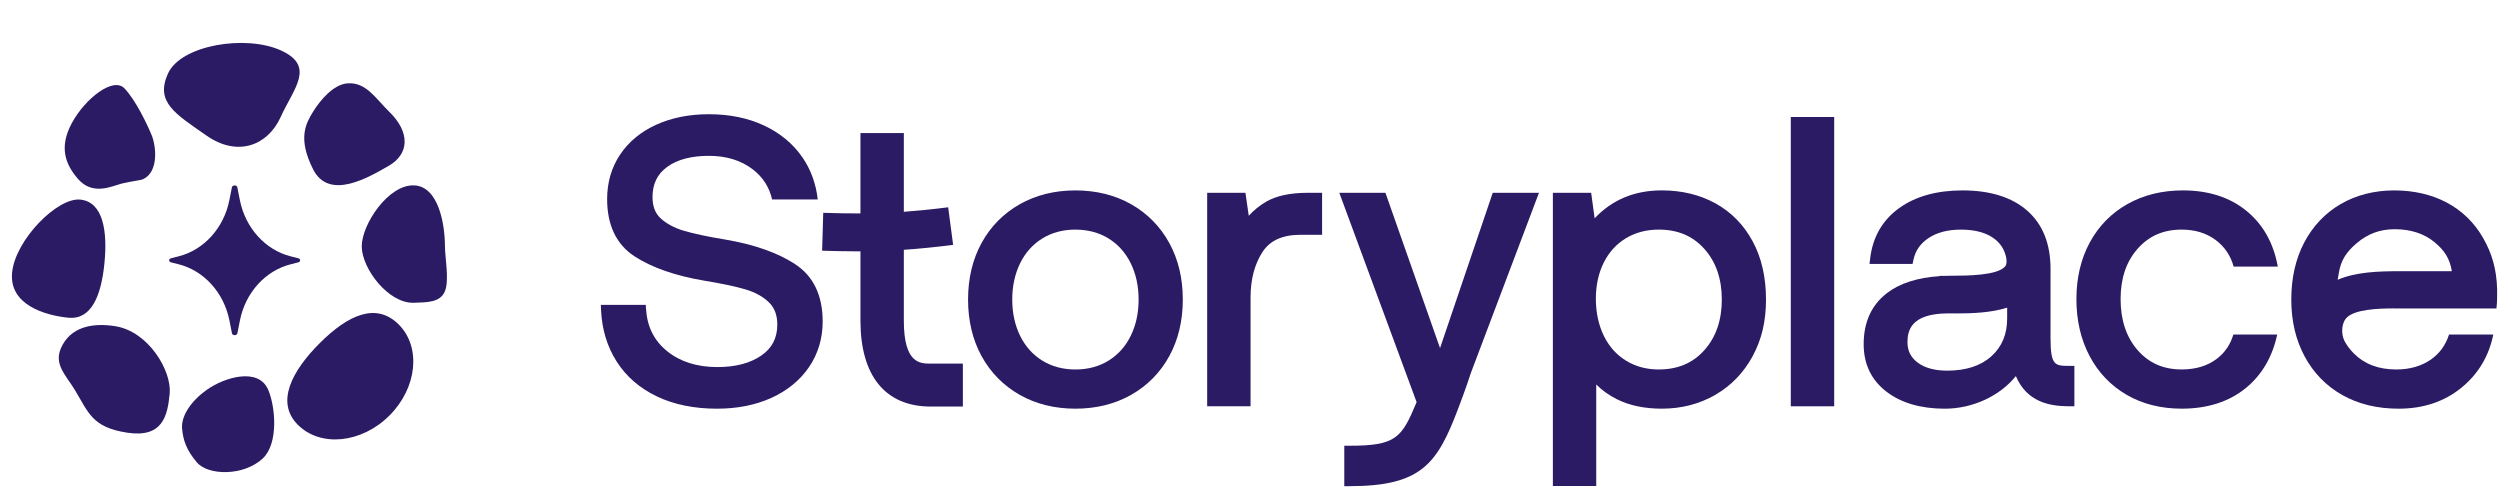 <svg width="197" height="39" viewBox="0 0 197 39" fill="none" xmlns="http://www.w3.org/2000/svg">
<path d="M32.628 23.859C30.602 23.937 28.506 21.151 28.506 19.414C28.506 17.677 30.602 14.529 32.628 14.607C34.558 14.681 35.062 17.677 35.062 19.414C35.062 20.267 35.415 22.068 35.062 22.945C34.697 23.853 33.61 23.822 32.628 23.859Z" fill="#2B1B64"/>
<path d="M23.474 33.478C21.686 31.696 23.017 29.211 25.209 27.026C27.402 24.842 29.626 23.785 31.414 25.567C33.203 27.349 32.875 30.564 30.683 32.749C28.49 34.933 25.263 35.26 23.474 33.478Z" fill="#2B1B64"/>
<path d="M6.325 15.728C8.128 15.911 8.487 18.212 8.226 20.782C7.964 23.352 7.181 25.218 5.377 25.036C3.573 24.853 0.694 24.033 0.956 21.462C1.217 18.892 4.521 15.546 6.325 15.728Z" fill="#2B1B64"/>
<path d="M13.235 5.798C14.256 3.544 19.344 2.718 22.119 3.965C24.893 5.212 23.139 6.964 22.118 9.219C21.098 11.474 18.721 12.393 16.267 10.68C13.814 8.967 12.214 8.053 13.235 5.798Z" fill="#2B1B64"/>
<path d="M20.703 36.128C21.966 34.945 21.706 32.044 21.132 30.709C20.361 28.916 17.679 29.739 16.307 30.709C14.963 31.66 14.268 32.849 14.348 33.763C14.428 34.677 14.682 35.452 15.509 36.43C16.415 37.501 19.222 37.514 20.703 36.128Z" fill="#2B1B64"/>
<path d="M6.129 14.081C7.309 15.464 8.847 14.651 9.606 14.462C10.366 14.273 11.062 14.218 11.274 14.12C12.524 13.538 12.303 11.516 11.956 10.666C11.609 9.817 10.694 7.886 9.806 6.962C8.919 6.037 6.719 7.755 5.673 9.678C4.605 11.643 5.185 12.975 6.129 14.081Z" fill="#2B1B64"/>
<path d="M4.8 27.441C5.532 25.763 7.259 25.415 9.073 25.702C11.713 26.119 13.537 29.23 13.371 31.009C13.205 32.789 12.809 34.518 10.029 34.096C7.25 33.675 6.977 32.51 5.902 30.734C5.199 29.573 4.238 28.727 4.8 27.441Z" fill="#2B1B64"/>
<path d="M27.385 6.567C28.856 6.459 29.606 7.771 30.663 8.797C32.37 10.454 32.214 12.148 30.663 13.046C29.112 13.943 25.943 15.851 24.677 13.35C23.417 10.864 24.127 9.699 24.667 8.811L24.676 8.797C25.218 7.908 26.276 6.648 27.385 6.567Z" fill="#2B1B64"/>
<path d="M23.501 20.35L22.906 20.2C20.909 19.697 19.339 17.962 18.904 15.78L18.7 14.756C18.692 14.716 18.667 14.679 18.628 14.653C18.589 14.626 18.539 14.612 18.488 14.612C18.436 14.612 18.387 14.626 18.348 14.653C18.309 14.679 18.283 14.716 18.275 14.756L18.072 15.78C17.639 17.962 16.069 19.697 14.07 20.2L13.479 20.35C13.436 20.361 13.398 20.382 13.371 20.411C13.345 20.441 13.33 20.476 13.33 20.512C13.33 20.548 13.345 20.583 13.371 20.612C13.398 20.641 13.436 20.663 13.479 20.674L14.074 20.824C16.072 21.327 17.642 23.061 18.077 25.244L18.28 26.268C18.288 26.308 18.313 26.345 18.352 26.371C18.391 26.397 18.441 26.412 18.492 26.412C18.544 26.412 18.593 26.397 18.632 26.371C18.671 26.345 18.697 26.308 18.705 26.268L18.908 25.244C19.341 23.061 20.911 21.327 22.911 20.824L23.501 20.674C23.545 20.663 23.583 20.641 23.609 20.612C23.636 20.583 23.651 20.548 23.651 20.512C23.651 20.476 23.636 20.441 23.609 20.411C23.583 20.382 23.545 20.361 23.501 20.35V20.35Z" fill="#2B1B64"/>
<path d="M73.346 28.653C72.5 28.653 71.222 28.653 71.222 25.267V19.684C72.366 19.605 73.642 19.483 75.106 19.295L74.716 16.334C73.408 16.501 72.26 16.613 71.222 16.689V10.485H67.803V16.819C66.756 16.824 65.807 16.797 64.871 16.769L64.783 19.755C65.692 19.781 66.609 19.807 67.613 19.807C67.676 19.807 67.74 19.807 67.804 19.807V25.266C67.804 29.632 69.772 32.037 73.347 32.037H75.874V28.652H73.347L73.346 28.653Z" fill="#2B1B64"/>
<path d="M95.125 32.015V15.191H98.14L98.402 17.004C98.791 16.575 99.241 16.208 99.748 15.908C100.55 15.433 101.66 15.192 103.045 15.192H104.181V18.503H102.472C101.056 18.503 100.079 18.946 99.483 19.86C98.86 20.816 98.544 22.023 98.544 23.447V32.016H95.125V32.015Z" fill="#2B1B64"/>
<path d="M122.366 38.3V15.191H125.383L125.657 17.204C127.026 15.742 128.803 15.002 130.954 15.002C132.524 15.002 133.945 15.347 135.18 16.026C136.422 16.711 137.407 17.717 138.11 19.015C138.807 20.304 139.161 21.848 139.161 23.602C139.161 25.356 138.807 26.774 138.11 28.064C137.409 29.36 136.421 30.385 135.172 31.11C133.925 31.835 132.506 32.203 130.954 32.203C129.578 32.203 128.381 31.95 127.394 31.451C126.777 31.14 126.239 30.755 125.783 30.298V38.299H122.365L122.366 38.3ZM130.7 18.093C129.74 18.093 128.873 18.322 128.124 18.773C127.377 19.224 126.79 19.866 126.38 20.684C125.965 21.515 125.753 22.477 125.753 23.54C125.753 24.604 125.965 25.61 126.382 26.463C126.792 27.302 127.38 27.96 128.127 28.419C128.875 28.88 129.741 29.114 130.7 29.114C132.206 29.114 133.383 28.618 134.299 27.598C135.215 26.578 135.679 25.234 135.679 23.603C135.679 21.973 135.215 20.629 134.299 19.609C133.383 18.589 132.207 18.093 130.7 18.093V18.093Z" fill="#2B1B64"/>
<path d="M144.534 9.22H141.115V32.016H144.534V9.22Z" fill="#2B1B64"/>
<path d="M105.929 38.31V35.124H106.333C110.009 35.124 110.453 34.518 111.629 31.688L105.537 15.192H109.172L113.475 27.43L117.628 15.192H121.271L115.901 29.397C115.838 29.61 115.513 30.595 114.901 32.206C113.255 36.544 112.018 38.31 106.333 38.31H105.929V38.31Z" fill="#2B1B64"/>
<path d="M84.744 32.204C83.109 32.204 81.632 31.838 80.355 31.114C79.074 30.389 78.063 29.364 77.351 28.068C76.643 26.779 76.283 25.278 76.283 23.604C76.283 21.931 76.643 20.43 77.351 19.141C78.063 17.844 79.074 16.819 80.355 16.094C81.632 15.371 83.109 15.004 84.744 15.004C86.379 15.004 87.856 15.371 89.133 16.094C90.414 16.82 91.424 17.844 92.137 19.141C92.846 20.431 93.205 21.932 93.205 23.604C93.205 25.276 92.845 26.779 92.137 28.068C91.425 29.364 90.414 30.389 89.133 31.114C87.856 31.838 86.378 32.204 84.744 32.204ZM84.744 18.093C83.763 18.093 82.887 18.327 82.139 18.788C81.391 19.247 80.803 19.901 80.393 20.73C79.977 21.572 79.765 22.538 79.765 23.604C79.765 24.669 79.976 25.636 80.393 26.477C80.803 27.306 81.391 27.96 82.139 28.42C82.888 28.881 83.764 29.115 84.744 29.115C85.724 29.115 86.6 28.881 87.349 28.42C88.097 27.96 88.685 27.306 89.094 26.478C89.512 25.636 89.722 24.669 89.722 23.604C89.722 22.539 89.512 21.573 89.094 20.73C88.684 19.902 88.097 19.249 87.349 18.788C86.6 18.328 85.724 18.094 84.744 18.094V18.093Z" fill="#2B1B64"/>
<path d="M162.917 32.013C161.518 31.995 159.711 31.68 158.851 29.635C157.597 31.198 155.45 32.205 153.249 32.205C151.361 32.205 149.814 31.754 148.654 30.864C147.462 29.951 146.857 28.692 146.857 27.123C146.857 25.389 147.472 24.036 148.685 23.102C149.691 22.326 151.09 21.875 152.844 21.76V21.74L153.277 21.738H153.311C153.378 21.735 153.453 21.734 153.527 21.732L153.637 21.729L153.874 21.728C155.029 21.722 157.432 21.711 158.016 20.979C158.126 20.841 158.147 20.597 158.079 20.255C157.952 19.693 157.678 19.241 157.242 18.881C156.608 18.359 155.693 18.094 154.523 18.094C153.486 18.094 152.624 18.319 151.963 18.764C151.315 19.2 150.927 19.761 150.778 20.479L150.711 20.797H147.316L147.37 20.351C147.574 18.673 148.342 17.344 149.651 16.4C150.936 15.473 152.618 15.004 154.65 15.004C156.823 15.004 158.536 15.54 159.743 16.597C160.964 17.666 161.582 19.21 161.582 21.185V26.666C161.582 28.83 161.954 28.83 163.058 28.83H163.462V32.011L162.917 32.015V32.013ZM153.414 24.696C150.631 24.733 150.308 26.009 150.308 26.966C150.308 27.637 150.569 28.161 151.106 28.567C151.668 28.992 152.452 29.207 153.44 29.207C154.921 29.207 156.093 28.825 156.925 28.07C157.759 27.315 158.164 26.336 158.164 25.08V24.244C156.907 24.64 155.454 24.699 154.167 24.699C154.06 24.699 153.415 24.695 153.415 24.695L153.414 24.696Z" fill="#2B1B64"/>
<path d="M62.639 20.804C61.261 19.907 59.408 19.259 57.133 18.874C55.755 18.647 54.658 18.413 53.871 18.179C53.128 17.957 52.517 17.628 52.056 17.201C51.627 16.805 51.418 16.257 51.418 15.528C51.418 14.499 51.793 13.725 52.562 13.16C53.357 12.576 54.465 12.28 55.856 12.28C57.247 12.28 58.411 12.642 59.333 13.357C60.126 13.973 60.618 14.749 60.843 15.719H64.438C64.301 14.482 63.896 13.365 63.228 12.396C62.489 11.325 61.471 10.481 60.201 9.888C58.943 9.299 57.481 9 55.857 9C54.32 9 52.929 9.277 51.724 9.822C50.502 10.375 49.541 11.168 48.864 12.181C48.186 13.196 47.842 14.375 47.842 15.684C47.842 17.745 48.568 19.263 49.998 20.196C51.355 21.082 53.196 21.726 55.473 22.112C56.849 22.338 57.952 22.572 58.752 22.807C59.502 23.029 60.121 23.371 60.592 23.826C61.036 24.254 61.251 24.829 61.251 25.584C61.251 26.629 60.843 27.422 60.004 28.008C59.133 28.616 57.964 28.925 56.527 28.925C54.932 28.925 53.603 28.506 52.579 27.68C51.555 26.854 51.009 25.779 50.911 24.393L50.885 24.023H47.346L47.364 24.439C47.431 25.948 47.842 27.308 48.588 28.482C49.337 29.663 50.405 30.59 51.764 31.238C53.108 31.88 54.699 32.205 56.494 32.205C58.096 32.205 59.541 31.918 60.787 31.352C62.049 30.778 63.048 29.96 63.756 28.918C64.466 27.871 64.827 26.665 64.827 25.333C64.827 23.273 64.091 21.749 62.64 20.805L62.639 20.804Z" fill="#2B1B64"/>
<path d="M192.983 26.361C192.716 27.195 192.252 27.84 191.566 28.324C190.823 28.848 189.9 29.114 188.824 29.114C187.416 29.114 186.312 28.691 185.45 27.819C185.184 27.551 184.949 27.237 184.752 26.886C184.422 26.216 184.568 25.422 184.874 25.078C185.513 24.359 187.431 24.307 188.637 24.303V24.306H196.72C196.79 23.772 196.775 23.048 196.774 22.797C196.73 21.189 196.359 19.961 195.672 18.757C194.978 17.544 194.014 16.604 192.804 15.962C191.603 15.326 190.21 15.004 188.663 15.004C187.117 15.004 185.671 15.366 184.445 16.081C183.216 16.797 182.249 17.819 181.569 19.116C180.894 20.403 180.553 21.913 180.553 23.604C180.553 25.295 180.906 26.782 181.603 28.08C182.305 29.388 183.306 30.415 184.578 31.131C185.844 31.844 187.336 32.205 189.013 32.205C190.948 32.205 192.61 31.651 193.952 30.558C195.283 29.474 196.13 28.062 196.471 26.362H192.983L192.983 26.361ZM184.288 21.588L184.292 21.565C184.45 20.49 184.915 19.838 185.711 19.16C186.577 18.421 187.553 18.062 188.696 18.062C189.971 18.062 191.035 18.411 191.859 19.099C192.588 19.708 193.031 20.321 193.206 21.372H189.829L189.118 21.37C187.41 21.37 185.642 21.429 184.208 22.046C184.229 21.894 184.256 21.741 184.288 21.589V21.588Z" fill="#2B1B64"/>
<path d="M175.99 26.361C175.747 27.169 175.313 27.8 174.671 28.284C173.94 28.834 173.015 29.113 171.922 29.113C170.482 29.113 169.347 28.619 168.453 27.601C167.558 26.581 167.103 25.226 167.103 23.572C167.103 21.919 167.557 20.602 168.453 19.592C169.347 18.583 170.482 18.093 171.923 18.093C172.973 18.093 173.877 18.373 174.608 18.923C175.309 19.45 175.767 20.136 176.013 21.01H179.49L179.486 20.988C179.152 19.14 178.317 17.665 177.004 16.602C175.695 15.541 174.017 15.003 172.019 15.003C170.384 15.003 168.914 15.364 167.646 16.077C166.375 16.792 165.374 17.813 164.672 19.111C163.974 20.4 163.621 21.901 163.621 23.572C163.621 25.243 163.969 26.748 164.654 28.046C165.344 29.354 166.328 30.385 167.578 31.111C168.824 31.836 170.286 32.203 171.923 32.203C173.942 32.203 175.635 31.661 176.957 30.588C178.23 29.555 179.065 28.132 179.444 26.36H175.99L175.99 26.361Z" fill="#2B1B64"/>
</svg>
